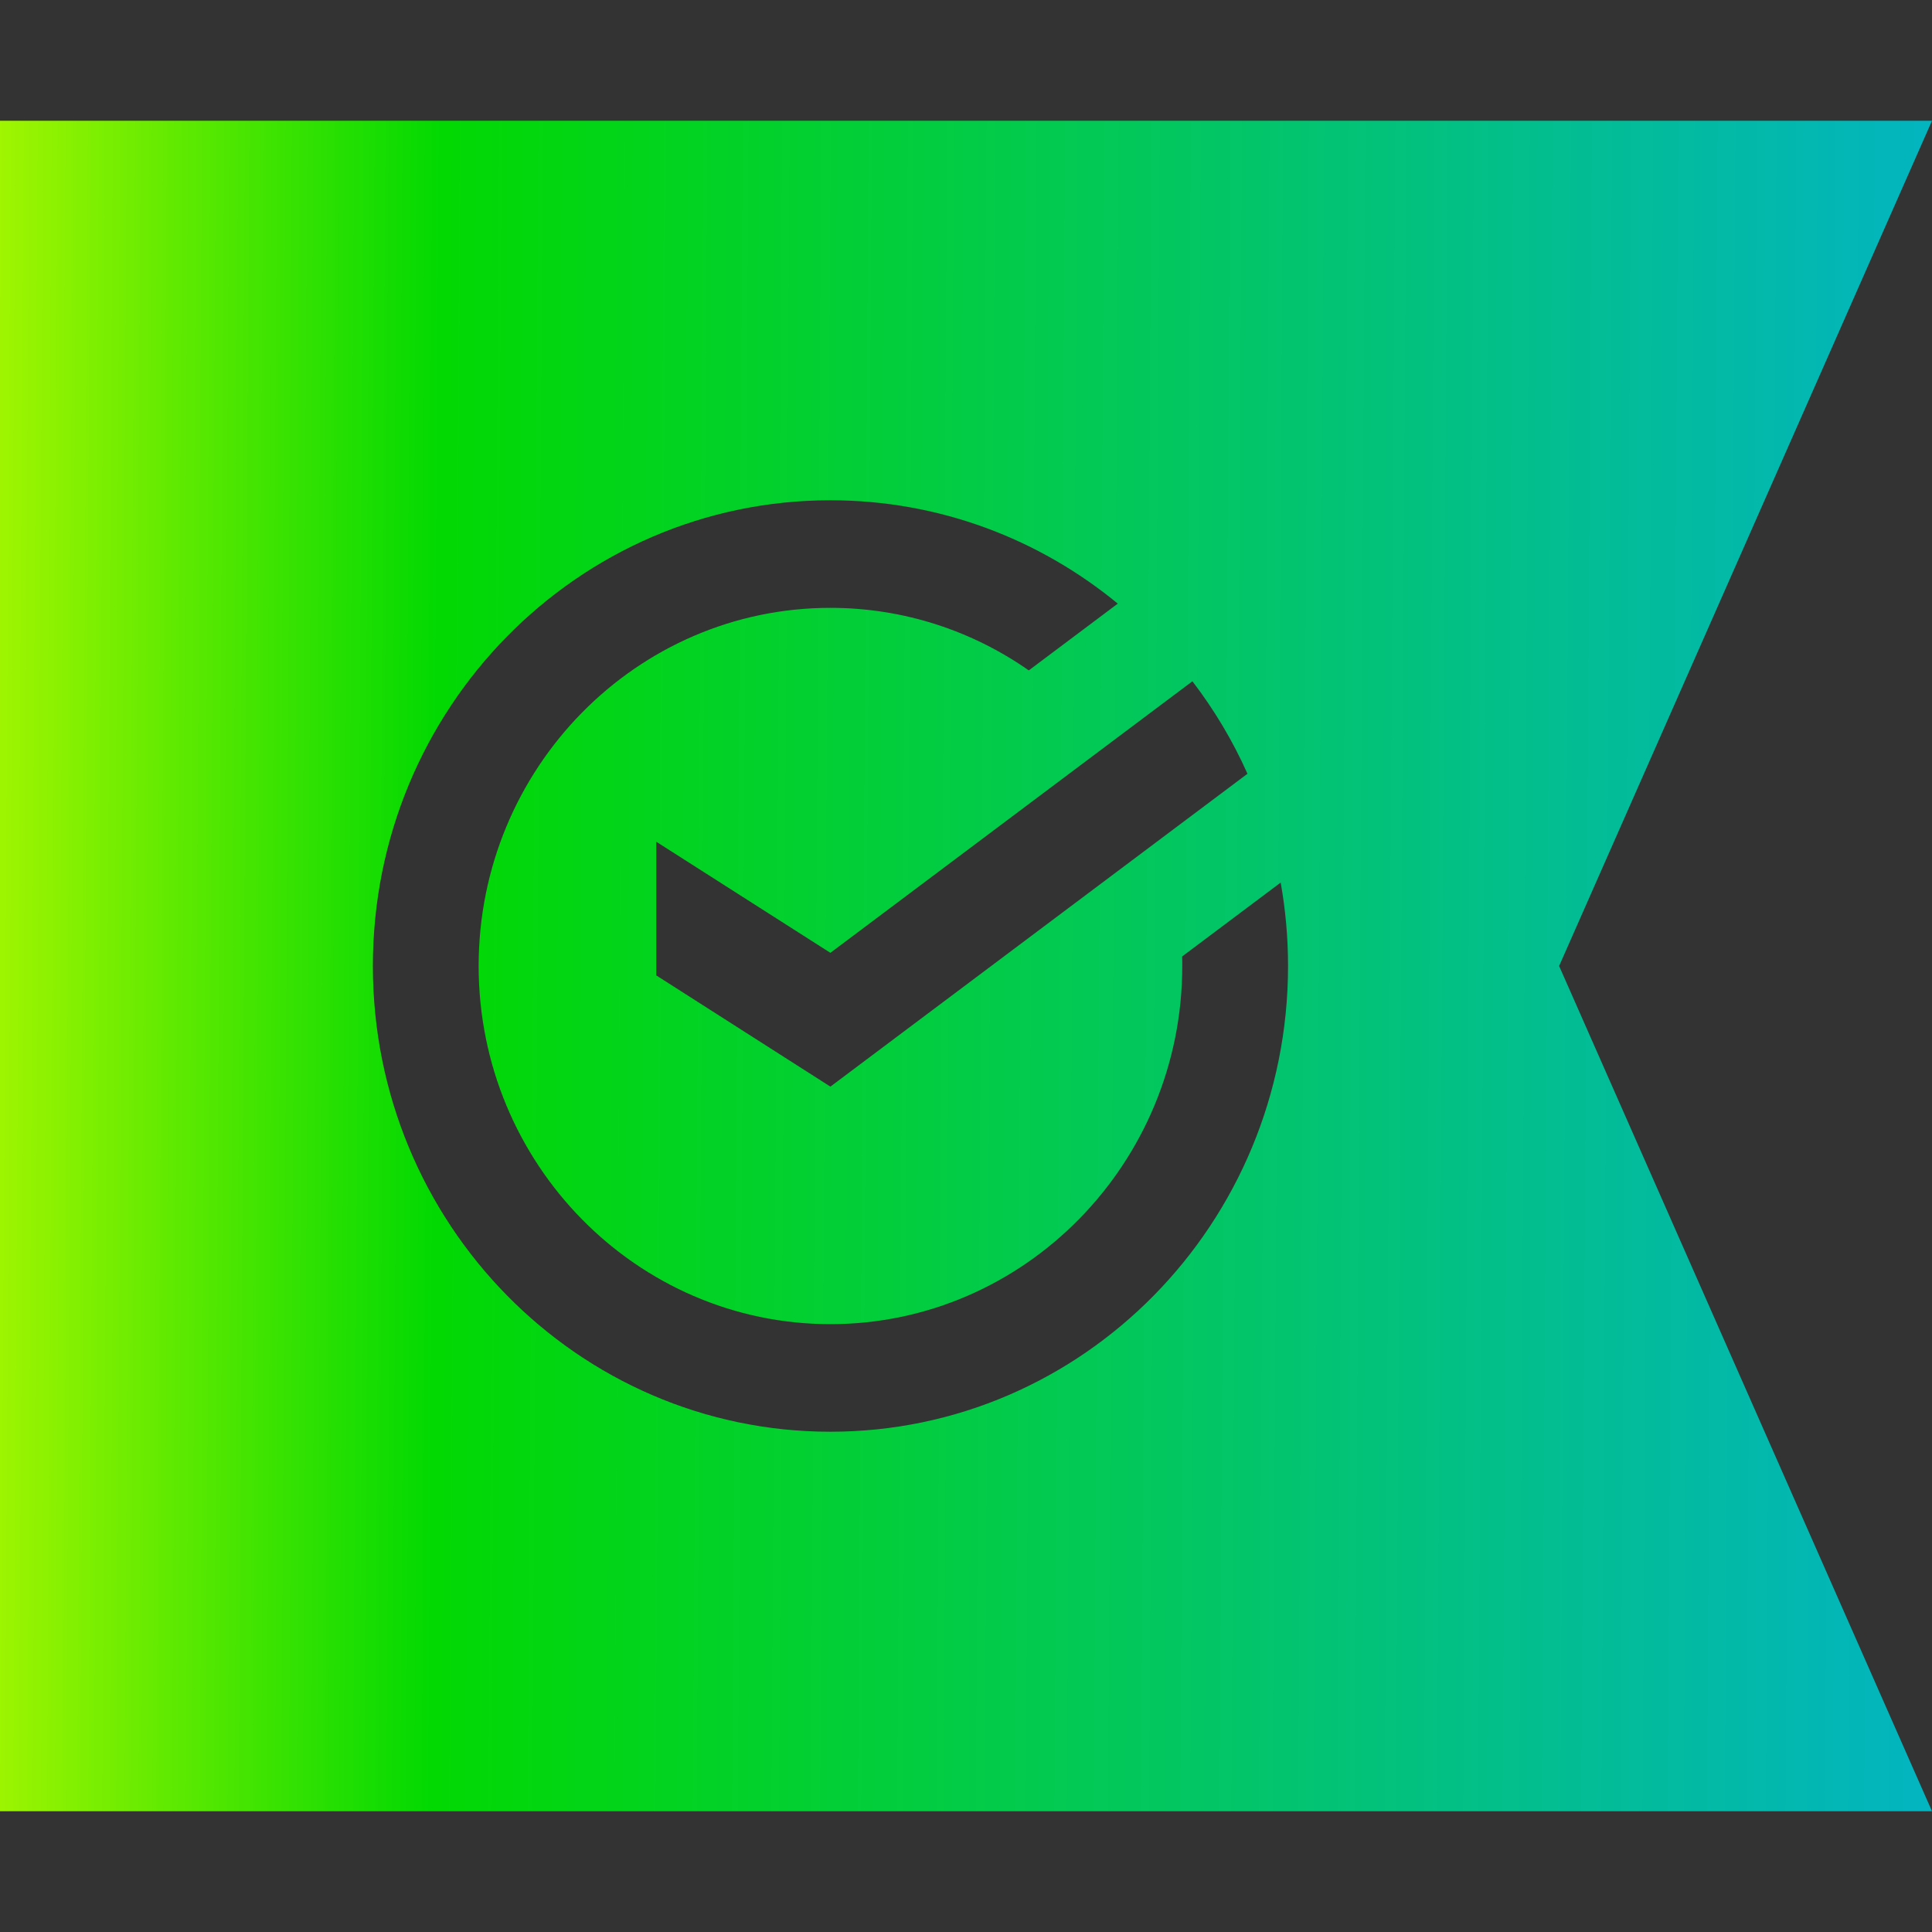 <svg width="22" height="22" viewBox="0 0 16 16" fill="none" xmlns="http://www.w3.org/2000/svg">
<rect x="0" y="0" width="16" height="16" fill="#333333" stroke="none"/>
<path fill-rule="evenodd" clip-rule="evenodd" d="M0 1H16L12.912 8L16 15H0V1ZM10.667 8C10.667 7.764 10.646 7.533 10.606 7.309L9.79 7.921C9.791 7.947 9.791 7.973 9.791 8C9.791 9.635 8.483 10.966 6.877 10.966C5.27 10.966 3.964 9.635 3.964 8C3.964 6.365 5.27 5.034 6.877 5.034C7.485 5.034 8.053 5.225 8.52 5.552L9.257 4.999C8.607 4.464 7.779 4.143 6.877 4.143C4.784 4.143 3.088 5.869 3.088 8C3.088 10.13 4.784 11.857 6.877 11.857C8.97 11.857 10.667 10.13 10.667 8ZM5.435 6.971L6.877 7.891L9.875 5.642C10.055 5.877 10.209 6.134 10.331 6.408L6.877 8.999L5.435 8.078V6.971Z" fill="url(#paint0_linear_5115_12355)"/>
<defs>
    <linearGradient id="paint0_linear_5115_12355" x1="-1.258" y1="1" x2="16.917" y2="1.116" gradientUnits="userSpaceOnUse">
        <stop stop-color="#D7FF00"/>
        <stop offset="0.27" stop-color="#02D902"/>
        <stop offset="1" stop-color="#02B2CE"/>
    </linearGradient>
</defs>
</svg>
